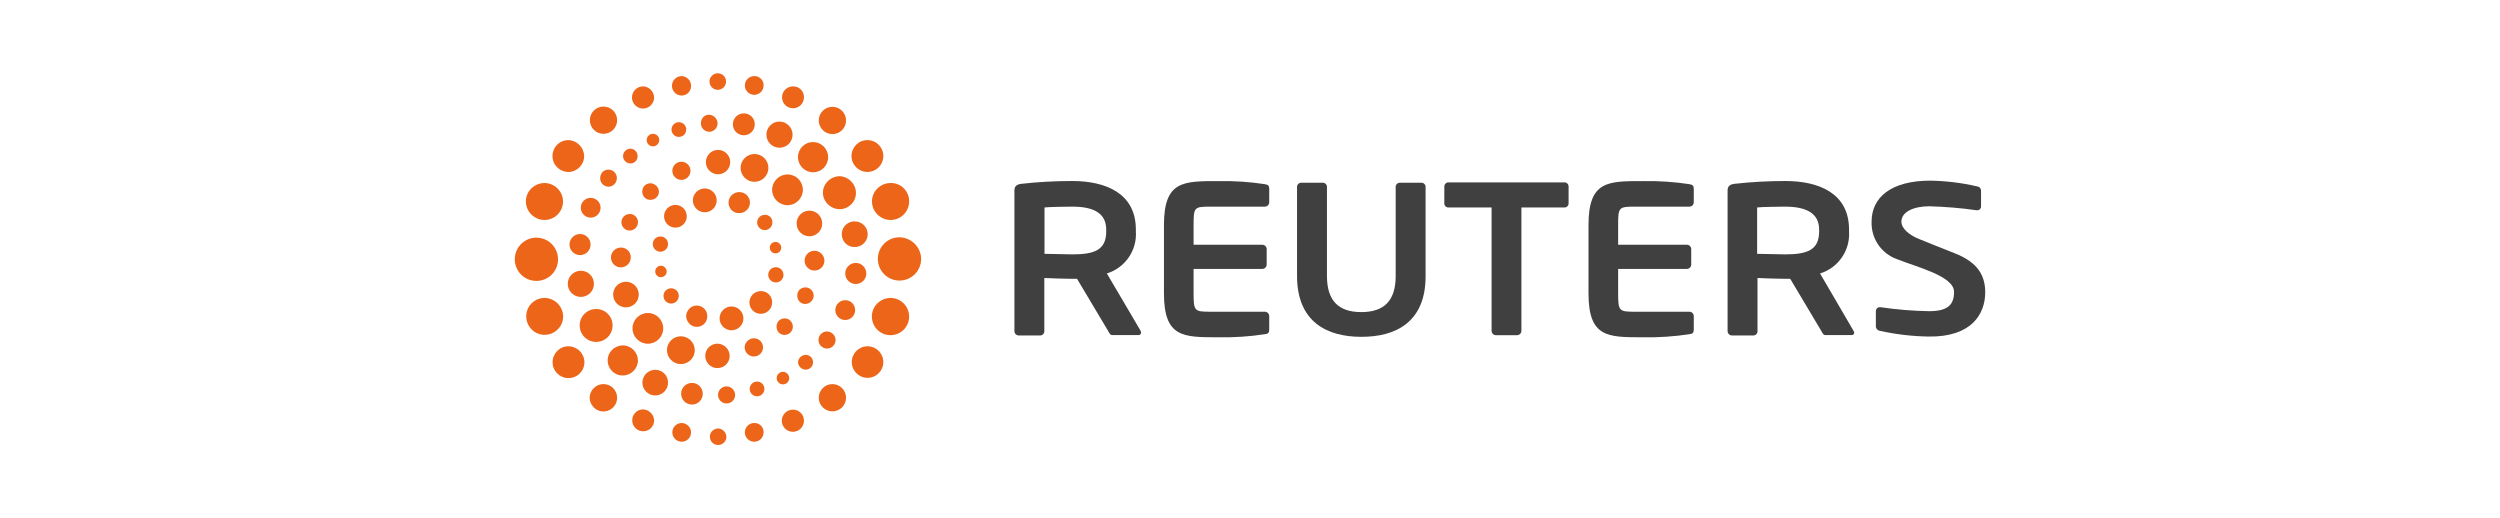 <?xml version="1.0" encoding="utf-8"?>
<!-- Generator: Adobe Illustrator 24.3.0, SVG Export Plug-In . SVG Version: 6.00 Build 0)  -->
<svg version="1.1" id="Layer_1" xmlns="http://www.w3.org/2000/svg" xmlns:xlink="http://www.w3.org/1999/xlink" x="0px" y="0px"
	 viewBox="0 0 275 57" style="enable-background:new 0 0 275 57;" xml:space="preserve">
<style type="text/css">
	.st0{fill:#EC6519;}
	.st1{fill:#404040;}
</style>
<g id="Reuters_Logo" transform="translate(861.225 893.991)">
	<path id="Path_108" class="st0" d="M-763.22-861.22c-0.74-0.01-1.43,0.37-1.81,1c-0.58,0.97-0.26,2.23,0.71,2.81
		c0.97,0.58,2.23,0.26,2.81-0.71c0.58-0.97,0.26-2.23-0.71-2.81C-762.52-861.11-762.86-861.21-763.22-861.22z"/>
	<path id="Path_109" class="st0" d="M-765.81-855.9c-0.96,0.01-1.73,0.79-1.72,1.75s0.79,1.73,1.75,1.72
		c0.96-0.01,1.73-0.79,1.72-1.75C-764.07-855.14-764.86-855.91-765.81-855.9z"/>
	<circle id="Ellipse_9" class="st0" cx="-769.66" cy="-850.24" r="1.5"/>
	<path id="Path_110" class="st0" d="M-774.01-848.93c-0.67,0-1.22,0.55-1.22,1.22s0.55,1.22,1.22,1.22s1.22-0.55,1.22-1.22
		c0.01-0.67-0.52-1.21-1.19-1.22C-773.99-848.93-774-848.93-774.01-848.93z"/>
	<path id="Path_111" class="st0" d="M-778.26-847.46c-0.57,0-1.03,0.46-1.03,1.03s0.46,1.03,1.03,1.03s1.03-0.46,1.03-1.03l0,0
		c0.02-0.55-0.42-1.02-0.97-1.03C-778.22-847.46-778.24-847.46-778.26-847.46z"/>
	<path id="Path_112" class="st0" d="M-782.23-846.86c-0.5,0-0.91,0.41-0.91,0.91c0,0.5,0.41,0.91,0.91,0.91s0.91-0.41,0.91-0.91l0,0
		C-781.35-846.45-781.74-846.84-782.23-846.86z"/>
	<path id="Path_113" class="st0" d="M-786.24-847.46c-0.57,0-1.03,0.46-1.03,1.03s0.46,1.03,1.03,1.03s1.03-0.46,1.03-1.03l0,0
		C-785.21-846.99-785.67-847.45-786.24-847.46z"/>
	<path id="Path_114" class="st0" d="M-790.49-848.96c-0.67,0.01-1.2,0.55-1.19,1.22c0.01,0.67,0.55,1.2,1.22,1.19
		s1.2-0.55,1.19-1.22c0,0,0,0,0,0C-789.32-848.42-789.84-848.93-790.49-848.96z"/>
	<path id="Path_115" class="st0" d="M-794.84-851.74c-0.54,0-1.04,0.29-1.31,0.75c-0.28,0.46-0.28,1.04,0,1.5
		c0.41,0.72,1.33,0.98,2.05,0.56c0.72-0.41,0.98-1.33,0.56-2.05C-793.8-851.45-794.3-851.74-794.84-851.74z"/>
	<path id="Path_116" class="st0" d="M-798.69-855.9c-0.97,0-1.75,0.78-1.75,1.75s0.78,1.75,1.75,1.75s1.75-0.78,1.75-1.75l0,0
		C-796.95-855.12-797.73-855.89-798.69-855.9z"/>
	<path id="Path_117" class="st0" d="M-801.28-861.22c-1.12-0.02-2.05,0.88-2.06,2s0.88,2.05,2,2.06s2.05-0.88,2.06-2
		c0-0.01,0-0.02,0-0.03C-799.3-860.29-800.18-861.18-801.28-861.22z"/>
	<path id="Path_118" class="st0" d="M-802.22-867.85c-1.31,0-2.38,1.06-2.38,2.38s1.06,2.38,2.38,2.38s2.38-1.06,2.38-2.38l0,0
		C-799.85-866.79-800.91-867.85-802.22-867.85C-802.22-867.85-802.22-867.85-802.22-867.85z"/>
	<path id="Path_119" class="st0" d="M-801.28-873.86c-0.74-0.01-1.43,0.37-1.82,1c-0.57,0.98-0.23,2.23,0.75,2.79
		c0.98,0.57,2.23,0.23,2.79-0.75c0.18-0.31,0.27-0.66,0.27-1.01C-799.3-872.93-800.18-873.82-801.28-873.86z"/>
	<path id="Path_120" class="st0" d="M-798.69-878.58c-0.63-0.01-1.22,0.33-1.53,0.88c-0.31,0.54-0.31,1.21,0,1.75
		c0.32,0.54,0.9,0.87,1.53,0.88c0.95-0.02,1.72-0.8,1.72-1.75C-796.99-877.77-797.74-878.54-798.69-878.58z"/>
	<path id="Path_121" class="st0" d="M-794.84-882.27c-0.83,0-1.5,0.67-1.5,1.5s0.67,1.5,1.5,1.5s1.5-0.67,1.5-1.5
		C-793.34-881.6-794.01-882.27-794.84-882.27z"/>
	<path id="Path_122" class="st0" d="M-790.49-884.49c-0.67,0-1.22,0.55-1.22,1.22s0.55,1.22,1.22,1.22s1.22-0.55,1.22-1.22
		C-789.3-883.94-789.83-884.47-790.49-884.49z"/>
	<path id="Path_123" class="st0" d="M-786.24-885.62c-0.59,0-1.07,0.48-1.07,1.07s0.48,1.07,1.07,1.07
		c0.57-0.01,1.03-0.46,1.03-1.03C-785.19-885.11-785.65-885.6-786.24-885.62z"/>
	<path id="Path_124" class="st0" d="M-782.27-885.93c-0.5,0-0.91,0.41-0.91,0.91s0.41,0.91,0.91,0.91s0.91-0.41,0.91-0.91
		c0,0,0,0,0,0C-781.36-885.53-781.76-885.93-782.27-885.93z"/>
	<path id="Path_125" class="st0" d="M-778.26-885.62c-0.57,0-1.03,0.46-1.03,1.03s0.46,1.03,1.03,1.03s1.03-0.46,1.03-1.03
		c0,0,0,0,0,0c0.02-0.55-0.42-1.02-0.97-1.03C-778.22-885.62-778.24-885.62-778.26-885.62z"/>
	<path id="Path_126" class="st0" d="M-774.01-884.49c-0.67,0.01-1.2,0.55-1.19,1.22c0.01,0.67,0.55,1.2,1.22,1.19
		c0.67-0.01,1.2-0.55,1.19-1.22c0,0,0,0,0,0c0.01-0.65-0.51-1.18-1.16-1.19C-773.97-884.49-773.99-884.49-774.01-884.49z"/>
	<path id="Path_127" class="st0" d="M-769.66-882.24c-0.83,0-1.5,0.67-1.5,1.5s0.67,1.5,1.5,1.5s1.5-0.67,1.5-1.5
		C-768.16-881.57-768.83-882.24-769.66-882.24z"/>
	<path id="Path_128" class="st0" d="M-765.81-878.58c-0.97,0-1.75,0.78-1.75,1.75s0.78,1.75,1.75,1.75s1.75-0.78,1.75-1.75
		c0,0,0,0,0,0C-764.06-877.8-764.84-878.58-765.81-878.58C-765.81-878.58-765.81-878.58-765.81-878.58z"/>
	<path id="Path_129" class="st0" d="M-763.22-873.86c-0.74-0.01-1.43,0.37-1.81,1c-0.57,0.98-0.23,2.23,0.75,2.79
		c0.98,0.57,2.23,0.23,2.79-0.75c0.18-0.31,0.27-0.66,0.27-1.01c0.02-1.11-0.87-2.02-1.97-2.03
		C-763.2-873.86-763.21-873.86-763.22-873.86z"/>
	<path id="Path_130" class="st0" d="M-772.6-862.38c-0.33-0.01-0.64,0.15-0.81,0.44c-0.16,0.29-0.16,0.65,0,0.94
		c0.16,0.29,0.48,0.47,0.81,0.44c0.48-0.03,0.87-0.42,0.88-0.91C-771.72-861.96-772.11-862.36-772.6-862.38L-772.6-862.38z"/>
	<path id="Path_131" class="st0" d="M-774.88-858.97c-0.33-0.01-0.64,0.15-0.81,0.44c-0.16,0.29-0.16,0.65,0,0.94
		c0.17,0.29,0.48,0.46,0.81,0.44c0.5-0.02,0.89-0.45,0.87-0.95C-774.04-858.57-774.41-858.95-774.88-858.97L-774.88-858.97z"/>
	<path id="Path_132" class="st0" d="M-778.29-856.78c-0.36,0-0.69,0.19-0.88,0.5c-0.19,0.31-0.19,0.69,0,1
		c0.18,0.31,0.51,0.5,0.88,0.5c0.55,0,1-0.45,1-1S-777.74-856.78-778.29-856.78z"/>
	<path id="Path_133" class="st0" d="M-782.3-856.19c-0.74,0-1.35,0.6-1.35,1.34c0,0.74,0.6,1.35,1.34,1.35
		c0.74,0,1.35-0.6,1.35-1.34c0,0,0,0,0,0C-780.97-855.58-781.56-856.17-782.3-856.19z"/>
	<path id="Path_134" class="st0" d="M-786.33-857c-0.85,0-1.53,0.69-1.53,1.53s0.69,1.53,1.53,1.53s1.53-0.69,1.53-1.53l0,0
		C-784.8-856.31-785.49-857-786.33-857z"/>
	<path id="Path_135" class="st0" d="M-789.96-859.56c-0.93,0-1.69,0.76-1.69,1.69s0.76,1.69,1.69,1.69c0.93,0,1.69-0.76,1.69-1.69
		l0,0c0-0.93-0.75-1.69-1.67-1.69C-789.95-859.56-789.96-859.56-789.96-859.56z"/>
	<path id="Path_136" class="st0" d="M-792.37-863c-0.78,0-1.41,0.63-1.41,1.41s0.63,1.41,1.41,1.41s1.41-0.63,1.41-1.41l0,0
		c0-0.77-0.62-1.4-1.4-1.41C-792.36-863-792.37-863-792.37-863z"/>
	<path id="Path_137" class="st0" d="M-792.93-866.76c-0.6,0-1.09,0.49-1.09,1.09s0.49,1.09,1.09,1.09c0.6,0,1.09-0.49,1.09-1.09l0,0
		c0.01-0.59-0.45-1.08-1.04-1.09C-792.9-866.76-792.92-866.76-792.93-866.76z"/>
	<path id="Path_138" class="st0" d="M-791.96-870.45c-0.5,0-0.91,0.41-0.91,0.91s0.41,0.91,0.91,0.91s0.91-0.41,0.91-0.91
		c0.01-0.49-0.38-0.9-0.87-0.91C-791.94-870.45-791.95-870.45-791.96-870.45z"/>
	<path id="Path_139" class="st0" d="M-789.65-873.83c-0.33-0.01-0.64,0.15-0.81,0.44c-0.16,0.29-0.16,0.65,0,0.94
		c0.17,0.29,0.48,0.46,0.81,0.44c0.5,0,0.91-0.41,0.91-0.91C-788.76-873.41-789.16-873.8-789.65-873.83L-789.65-873.83z"/>
	<path id="Path_140" class="st0" d="M-786.27-876.2c-0.55,0-1,0.45-1,1c0,0.55,0.45,1,1,1s1-0.45,1-1
		C-785.27-875.75-785.72-876.2-786.27-876.2z"/>
	<circle id="Ellipse_10" class="st0" cx="-782.24" cy="-876.16" r="1.34"/>
	<path id="Path_141" class="st0" d="M-778.23-877.05c-0.85,0-1.53,0.69-1.53,1.53s0.69,1.53,1.53,1.53s1.53-0.69,1.53-1.53
		c0,0,0,0,0,0C-776.7-876.36-777.38-877.05-778.23-877.05z"/>
	<path id="Path_142" class="st0" d="M-774.6-874.8c-0.93,0-1.69,0.76-1.69,1.69s0.76,1.69,1.69,1.69c0.93,0,1.69-0.76,1.69-1.69l0,0
		c0-0.93-0.75-1.69-1.67-1.69C-774.59-874.8-774.6-874.8-774.6-874.8z"/>
	<path id="Path_143" class="st0" d="M-772.19-870.82c-0.78,0-1.41,0.63-1.41,1.41s0.63,1.41,1.41,1.41s1.41-0.63,1.41-1.41l0,0
		c0-0.77-0.62-1.4-1.4-1.41C-772.19-870.82-772.19-870.82-772.19-870.82z"/>
	<circle id="Ellipse_11" class="st0" cx="-775.88" cy="-863.76" r="0.84"/>
	<path id="Path_144" class="st0" d="M-777.54-861.97c-0.69,0-1.25,0.56-1.25,1.25s0.56,1.25,1.25,1.25c0.69,0,1.25-0.56,1.25-1.25
		l0,0c0.02-0.67-0.51-1.23-1.18-1.25C-777.5-861.97-777.52-861.97-777.54-861.97z"/>
	<path id="Path_145" class="st0" d="M-780.76-860.28c-0.73,0-1.31,0.59-1.31,1.31s0.59,1.31,1.31,1.31c0.73,0,1.31-0.59,1.31-1.31
		l0,0C-779.45-859.69-780.04-860.28-780.76-860.28z"/>
	<path id="Path_146" class="st0" d="M-784.58-860.38c-0.42,0-0.8,0.22-1,0.59c-0.22,0.35-0.22,0.8,0,1.16
		c0.31,0.56,1.01,0.76,1.56,0.45c0.37-0.2,0.6-0.59,0.59-1.01c0.03-0.63-0.47-1.16-1.1-1.19
		C-784.54-860.38-784.56-860.38-784.58-860.38z"/>
	<path id="Path_147" class="st0" d="M-787.4-862.28c-0.47,0-0.84,0.38-0.84,0.84s0.38,0.84,0.84,0.84c0.47,0,0.84-0.38,0.84-0.84
		C-786.55-861.91-786.93-862.28-787.4-862.28C-787.39-862.28-787.39-862.28-787.4-862.28z"/>
	<path id="Path_148" class="st0" d="M-788.52-864.76c-0.35,0-0.63,0.28-0.63,0.63s0.28,0.63,0.63,0.63s0.63-0.28,0.63-0.63
		C-787.9-864.48-788.18-864.76-788.52-864.76z"/>
	<path id="Path_149" class="st0" d="M-788.58-867.98c-0.47,0-0.84,0.38-0.84,0.84s0.38,0.84,0.84,0.84s0.84-0.38,0.84-0.84l0,0
		C-787.74-867.6-788.11-867.98-788.58-867.98C-788.58-867.98-788.58-867.98-788.58-867.98z"/>
	<path id="Path_150" class="st0" d="M-786.93-871.45c-0.69,0-1.25,0.56-1.25,1.25s0.56,1.25,1.25,1.25s1.25-0.56,1.25-1.25l0,0
		C-785.68-870.89-786.24-871.45-786.93-871.45z"/>
	<path id="Path_151" class="st0" d="M-783.7-873.26c-0.73,0-1.31,0.59-1.31,1.31s0.59,1.31,1.31,1.31c0.73,0,1.31-0.59,1.31-1.31
		l0,0C-782.39-872.67-782.98-873.26-783.7-873.26z"/>
	<path id="Path_152" class="st0" d="M-779.89-872.86c-0.42,0-0.81,0.21-1.03,0.56c-0.22,0.37-0.22,0.82,0,1.19
		c0.21,0.37,0.61,0.59,1.03,0.56c0.64,0,1.16-0.52,1.16-1.16C-778.73-872.34-779.25-872.86-779.89-872.86L-779.89-872.86z"/>
	<path id="Path_153" class="st0" d="M-777.1-870.36c-0.47,0-0.84,0.38-0.84,0.84s0.38,0.84,0.84,0.84s0.84-0.38,0.84-0.84
		c0.02-0.44-0.32-0.82-0.76-0.84C-777.05-870.36-777.08-870.36-777.1-870.36z"/>
	<path id="Path_154" class="st0" d="M-775.92-867.38c-0.35,0-0.63,0.28-0.63,0.63s0.28,0.63,0.63,0.63c0.35,0,0.63-0.28,0.63-0.63
		C-775.29-867.1-775.57-867.38-775.92-867.38z"/>
	<path id="Path_155" class="st0" d="M-771.63-866.41c-0.6,0-1.09,0.49-1.09,1.09s0.49,1.09,1.09,1.09s1.09-0.49,1.09-1.09l0,0
		C-770.55-865.92-771.03-866.4-771.63-866.41z"/>
	<path id="Path_156" class="st0" d="M-767.09-865.07c-0.64,0-1.16,0.52-1.16,1.16c0,0.64,0.52,1.16,1.16,1.16s1.16-0.52,1.16-1.16
		C-765.94-864.55-766.45-865.07-767.09-865.07C-767.09-865.07-767.09-865.07-767.09-865.07z"/>
	<path id="Path_157" class="st0" d="M-768.25-860.97c-0.6,0-1.09,0.49-1.09,1.09s0.49,1.09,1.09,1.09s1.09-0.49,1.09-1.09l0,0
		c0-0.6-0.48-1.09-1.08-1.09C-768.24-860.97-768.25-860.97-768.25-860.97z"/>
	<path id="Path_158" class="st0" d="M-770.22-857.53c-0.52-0.02-0.95,0.39-0.97,0.91c-0.02,0.52,0.39,0.95,0.91,0.97
		c0.52,0.02,0.95-0.39,0.97-0.91c0-0.01,0-0.02,0-0.03C-769.32-857.09-769.72-857.5-770.22-857.53z"/>
	<path id="Path_159" class="st0" d="M-772.6-854.96c-0.29,0.01-0.56,0.16-0.72,0.41c-0.16,0.25-0.16,0.57,0,0.81
		c0.15,0.25,0.42,0.41,0.72,0.41c0.45,0,0.81-0.36,0.81-0.8c0,0,0-0.01,0-0.01C-771.79-854.6-772.15-854.96-772.6-854.96z"/>
	<path id="Path_160" class="st0" d="M-775.1-853.09c-0.38,0-0.69,0.31-0.69,0.69s0.31,0.69,0.69,0.69s0.69-0.31,0.69-0.69l0,0
		C-774.42-852.78-774.72-853.09-775.1-853.09z"/>
	<path id="Path_161" class="st0" d="M-777.95-852.02c-0.45,0-0.81,0.36-0.81,0.81c0,0.45,0.36,0.81,0.81,0.81
		c0.45,0,0.81-0.36,0.81-0.81l0,0C-777.14-851.66-777.5-852.02-777.95-852.02z"/>
	<path id="Path_162" class="st0" d="M-781.3-851.49c-0.52,0-0.94,0.42-0.94,0.94s0.42,0.94,0.94,0.94c0.52,0,0.94-0.42,0.94-0.94
		C-780.37-851.07-780.78-851.48-781.3-851.49z"/>
	<path id="Path_163" class="st0" d="M-785.11-851.87c-0.66,0-1.19,0.53-1.19,1.19s0.53,1.19,1.19,1.19s1.19-0.53,1.19-1.19l0,0
		C-783.92-851.34-784.45-851.87-785.11-851.87C-785.11-851.87-785.11-851.87-785.11-851.87z"/>
	<path id="Path_164" class="st0" d="M-789.15-853.31c-0.78,0-1.41,0.63-1.41,1.41c0,0.78,0.63,1.41,1.41,1.41s1.41-0.63,1.41-1.41
		l0,0c0.01-0.76-0.59-1.39-1.36-1.41C-789.11-853.31-789.13-853.31-789.15-853.31z"/>
	<path id="Path_165" class="st0" d="M-792.68-856c-0.6,0-1.15,0.31-1.47,0.81c-0.31,0.52-0.31,1.17,0,1.69
		c0.3,0.52,0.87,0.84,1.47,0.81c0.9-0.02,1.62-0.76,1.63-1.66C-791.07-855.24-791.78-855.97-792.68-856z"/>
	<path id="Path_166" class="st0" d="M-795.65-860c-1,0-1.81,0.81-1.81,1.81c0,1,0.81,1.81,1.81,1.81s1.81-0.81,1.81-1.81
		c0.01-0.99-0.79-1.8-1.78-1.81C-795.63-860-795.64-860-795.65-860z"/>
	<circle id="Ellipse_12" class="st0" cx="-797.33" cy="-862.77" r="1.44"/>
	<circle id="Ellipse_13" class="st0" cx="-797.42" cy="-867.09" r="1.16"/>
	<path id="Path_167" class="st0" d="M-796.25-872.23c-0.6,0-1.09,0.49-1.09,1.09s0.49,1.09,1.09,1.09s1.09-0.49,1.09-1.09l0,0
		C-795.16-871.74-795.65-872.22-796.25-872.23z"/>
	<path id="Path_168" class="st0" d="M-794.28-875.33c-0.34-0.02-0.66,0.17-0.81,0.47c-0.16,0.29-0.16,0.65,0,0.94
		c0.17,0.29,0.48,0.46,0.81,0.47c0.51-0.02,0.91-0.43,0.91-0.94c0.01-0.51-0.39-0.92-0.89-0.94
		C-794.27-875.33-794.27-875.33-794.28-875.33z"/>
	<path id="Path_169" class="st0" d="M-791.9-877.64c-0.45,0.02-0.8,0.39-0.79,0.84c0.01,0.43,0.36,0.77,0.79,0.79
		c0.44,0.01,0.8-0.33,0.81-0.76c0-0.02,0-0.03,0-0.05C-791.09-877.28-791.45-877.64-791.9-877.64z"/>
	<path id="Path_170" class="st0" d="M-789.4-879.27c-0.38,0-0.69,0.31-0.69,0.69c0,0.38,0.31,0.69,0.69,0.69s0.69-0.31,0.69-0.69
		c0.01-0.37-0.29-0.68-0.66-0.69C-789.38-879.27-789.39-879.27-789.4-879.27z"/>
	<path id="Path_171" class="st0" d="M-786.55-880.55c-0.45,0-0.81,0.36-0.81,0.81s0.36,0.81,0.81,0.81s0.81-0.36,0.81-0.81l0,0
		c0-0.45-0.36-0.81-0.8-0.81C-786.54-880.55-786.55-880.55-786.55-880.55z"/>
	<path id="Path_172" class="st0" d="M-783.2-881.37c-0.34-0.02-0.66,0.17-0.81,0.47c-0.16,0.29-0.16,0.65,0,0.94
		c0.17,0.29,0.48,0.46,0.81,0.47c0.51-0.02,0.91-0.43,0.91-0.94C-782.31-880.93-782.7-881.34-783.2-881.37z"/>
	<path id="Path_173" class="st0" d="M-779.39-881.52c-0.67-0.01-1.21,0.52-1.22,1.19c-0.01,0.67,0.52,1.21,1.19,1.22
		s1.21-0.52,1.22-1.19c0-0.01,0-0.02,0-0.03C-778.2-880.99-778.73-881.52-779.39-881.52C-779.39-881.52-779.39-881.52-779.39-881.52
		z"/>
	<path id="Path_174" class="st0" d="M-775.48-880.62c-0.79,0-1.44,0.64-1.44,1.44s0.64,1.44,1.44,1.44s1.44-0.64,1.44-1.44
		C-774.05-879.97-774.69-880.61-775.48-880.62z"/>
	<path id="Path_175" class="st0" d="M-771.79-878.36c-0.91-0.01-1.65,0.73-1.66,1.64c0,0.01,0,0.01,0,0.02
		c0.01,0.91,0.74,1.65,1.66,1.66c0.91,0.01,1.65-0.73,1.66-1.64c0-0.01,0-0.01,0-0.02C-770.13-877.62-770.87-878.36-771.79-878.36z"
		/>
	<path id="Path_176" class="st0" d="M-768.85-874.61c-0.65,0-1.26,0.35-1.6,0.91c-0.34,0.56-0.34,1.26,0,1.81
		c0.34,0.56,0.94,0.91,1.6,0.91c0.99-0.01,1.79-0.82,1.78-1.81C-767.09-873.77-767.87-874.56-768.85-874.61z"/>
	<path id="Path_177" class="st0" d="M-767.19-869.64c-0.51-0.01-0.98,0.25-1.25,0.69c-0.25,0.45-0.25,0.99,0,1.44
		c0.26,0.44,0.74,0.71,1.25,0.69c0.78,0,1.41-0.63,1.41-1.41C-765.78-869-766.41-869.63-767.19-869.64L-767.19-869.64z"/>
	<path id="Path_178" class="st0" d="M-759.9-865.51c0,1.31-1.06,2.38-2.38,2.38s-2.38-1.06-2.38-2.38s1.06-2.38,2.38-2.38
		C-760.97-867.86-759.92-866.81-759.9-865.51z"/>
	<path id="Path_179" class="st1" d="M-642.85-861.85c0-2.25-1.28-3.44-3.28-4.25c-1.56-0.63-2.94-1.16-4-1.6
		c-1.03-0.41-1.94-1.13-1.94-1.91c0-1.06,1.31-1.69,3.07-1.69c1.75,0.05,3.49,0.19,5.22,0.44h0.06c0.22,0,0.41-0.18,0.41-0.4
		c0-0.01,0-0.03,0-0.04v-1.75c-0.02-0.24-0.2-0.42-0.44-0.44c-1.68-0.39-3.4-0.6-5.13-0.63c-4.38,0-6.47,1.88-6.47,4.5
		c-0.07,1.84,1.05,3.51,2.78,4.13c2.06,0.84,6.29,1.85,6.29,3.6c0,1.38-0.63,2.13-2.75,2.13c-1.79-0.03-3.58-0.18-5.35-0.44h-0.06
		c-0.24-0.01-0.43,0.18-0.44,0.42c0,0.01,0,0.02,0,0.02v1.69c0.01,0.24,0.2,0.44,0.44,0.47c1.76,0.39,3.55,0.6,5.35,0.63
		C-644.32-856.9-642.85-859.47-642.85-861.85z"/>
	<path id="Path_180" class="st1" d="M-689.14-871.17h-4.73v13.58c-0.01,0.26-0.21,0.46-0.47,0.47h-2.34
		c-0.26-0.01-0.46-0.21-0.47-0.47v-13.58h-4.73c-0.24,0.02-0.45-0.16-0.47-0.4c0-0.01,0-0.02,0-0.04v-1.88
		c0.01-0.25,0.22-0.45,0.47-0.44h12.73c0.25-0.01,0.46,0.19,0.47,0.44v1.88c0,0.24-0.19,0.44-0.43,0.44
		C-689.12-871.16-689.13-871.17-689.14-871.17L-689.14-871.17z"/>
	<path id="Path_181" class="st1" d="M-704.41-863.6v-9.85c-0.01-0.25-0.22-0.45-0.47-0.44h-2.35c-0.25-0.01-0.46,0.19-0.47,0.44
		v9.82c0,2.69-1.25,3.97-3.78,3.97s-3.78-1.28-3.78-3.97v-9.82c-0.01-0.25-0.22-0.45-0.47-0.44h-2.35
		c-0.25-0.01-0.46,0.19-0.47,0.44v9.82c0,5.04,3.28,6.69,7.07,6.69C-707.69-856.93-704.41-858.56-704.41-863.6z"/>
	<path id="Path_182" class="st1" d="M-683.23-864.41h7.57c0.26-0.01,0.46-0.21,0.47-0.47v-1.72c-0.01-0.26-0.21-0.46-0.47-0.47
		h-7.57v-2.16c0-1.97,0.06-2.03,1.88-2.03h5.97c0.26-0.01,0.46-0.21,0.47-0.47v-1.5c0-0.34-0.13-0.44-0.47-0.5
		c-1.69-0.26-3.39-0.37-5.1-0.34c-3.91,0-6.01-0.03-6.01,4.85v7.48c0,4.88,2.1,4.85,6.01,4.85c1.71,0.03,3.41-0.08,5.1-0.34
		c0.34-0.03,0.47-0.16,0.47-0.5v-1.5c-0.01-0.26-0.21-0.46-0.47-0.47h-5.97c-1.78,0-1.88-0.06-1.88-2.03V-864.41z"/>
	<path id="Path_183" class="st1" d="M-729.93-864.41h7.57c0.26-0.01,0.46-0.21,0.47-0.47v-1.72c-0.01-0.26-0.21-0.46-0.47-0.47
		h-7.57v-2.16c0-1.97,0.06-2.03,1.88-2.03h5.97c0.26-0.01,0.46-0.21,0.47-0.47v-1.5c0-0.34-0.13-0.44-0.47-0.5
		c-1.69-0.26-3.39-0.37-5.1-0.34c-3.91,0-6.01-0.03-6.01,4.85v7.48c0,4.88,2.1,4.85,6.01,4.85c1.71,0.03,3.41-0.08,5.1-0.34
		c0.34-0.03,0.47-0.16,0.47-0.5v-1.5c-0.01-0.26-0.21-0.46-0.47-0.47h-5.97c-1.78,0-1.88-0.06-1.88-2.03V-864.41z"/>
	<path id="Path_184" class="st1" d="M-657.33-857.59l-3.69-6.32c2.01-0.62,3.33-2.54,3.19-4.63v-0.19c0-4.03-3.35-5.35-7.01-5.35
		c-1.87,0-3.74,0.1-5.6,0.31c-0.47,0.06-0.75,0.25-0.75,0.72v15.49c0.01,0.26,0.21,0.46,0.47,0.47h2.38
		c0.25-0.01,0.45-0.22,0.44-0.47v-5.85c0.53,0.03,2.44,0.09,3.07,0.09h0.53l3.41,5.72c0.13,0.22,0.22,0.47,0.47,0.47h2.88
		c0.14,0.01,0.27-0.1,0.28-0.25c0-0.01,0-0.02,0-0.03C-657.28-857.47-657.3-857.53-657.33-857.59z M-661.12-868.54
		c0,2.06-1.31,2.53-3.75,2.53c-0.41,0-2.69-0.06-3.07-0.06v-5.1c0.41-0.06,2.57-0.09,3.07-0.09c2.38,0,3.75,0.75,3.75,2.53V-868.54z
		"/>
	<path id="Path_185" class="st1" d="M-735.75-857.59l-3.72-6.32c2.01-0.62,3.33-2.54,3.19-4.63v-0.19c0-4.03-3.35-5.35-7.01-5.35
		c-1.87,0-3.74,0.1-5.6,0.31c-0.47,0.06-0.75,0.25-0.75,0.72v15.49c0.01,0.26,0.21,0.46,0.47,0.47h2.38
		c0.25-0.01,0.45-0.22,0.44-0.47v-5.85c0.53,0.03,2.44,0.09,3.07,0.09h0.53l3.41,5.72c0.13,0.22,0.22,0.47,0.47,0.47h2.88
		c0.14,0.01,0.27-0.1,0.28-0.25c0-0.01,0-0.02,0-0.03C-735.72-857.47-735.73-857.53-735.75-857.59z M-739.54-868.54
		c0,2.06-1.31,2.53-3.72,2.53c-0.41,0-2.69-0.06-3.07-0.06v-5.1c0.41-0.06,2.57-0.09,3.07-0.09c2.38,0,3.72,0.75,3.72,2.53V-868.54z
		"/>
</g>
</svg>
